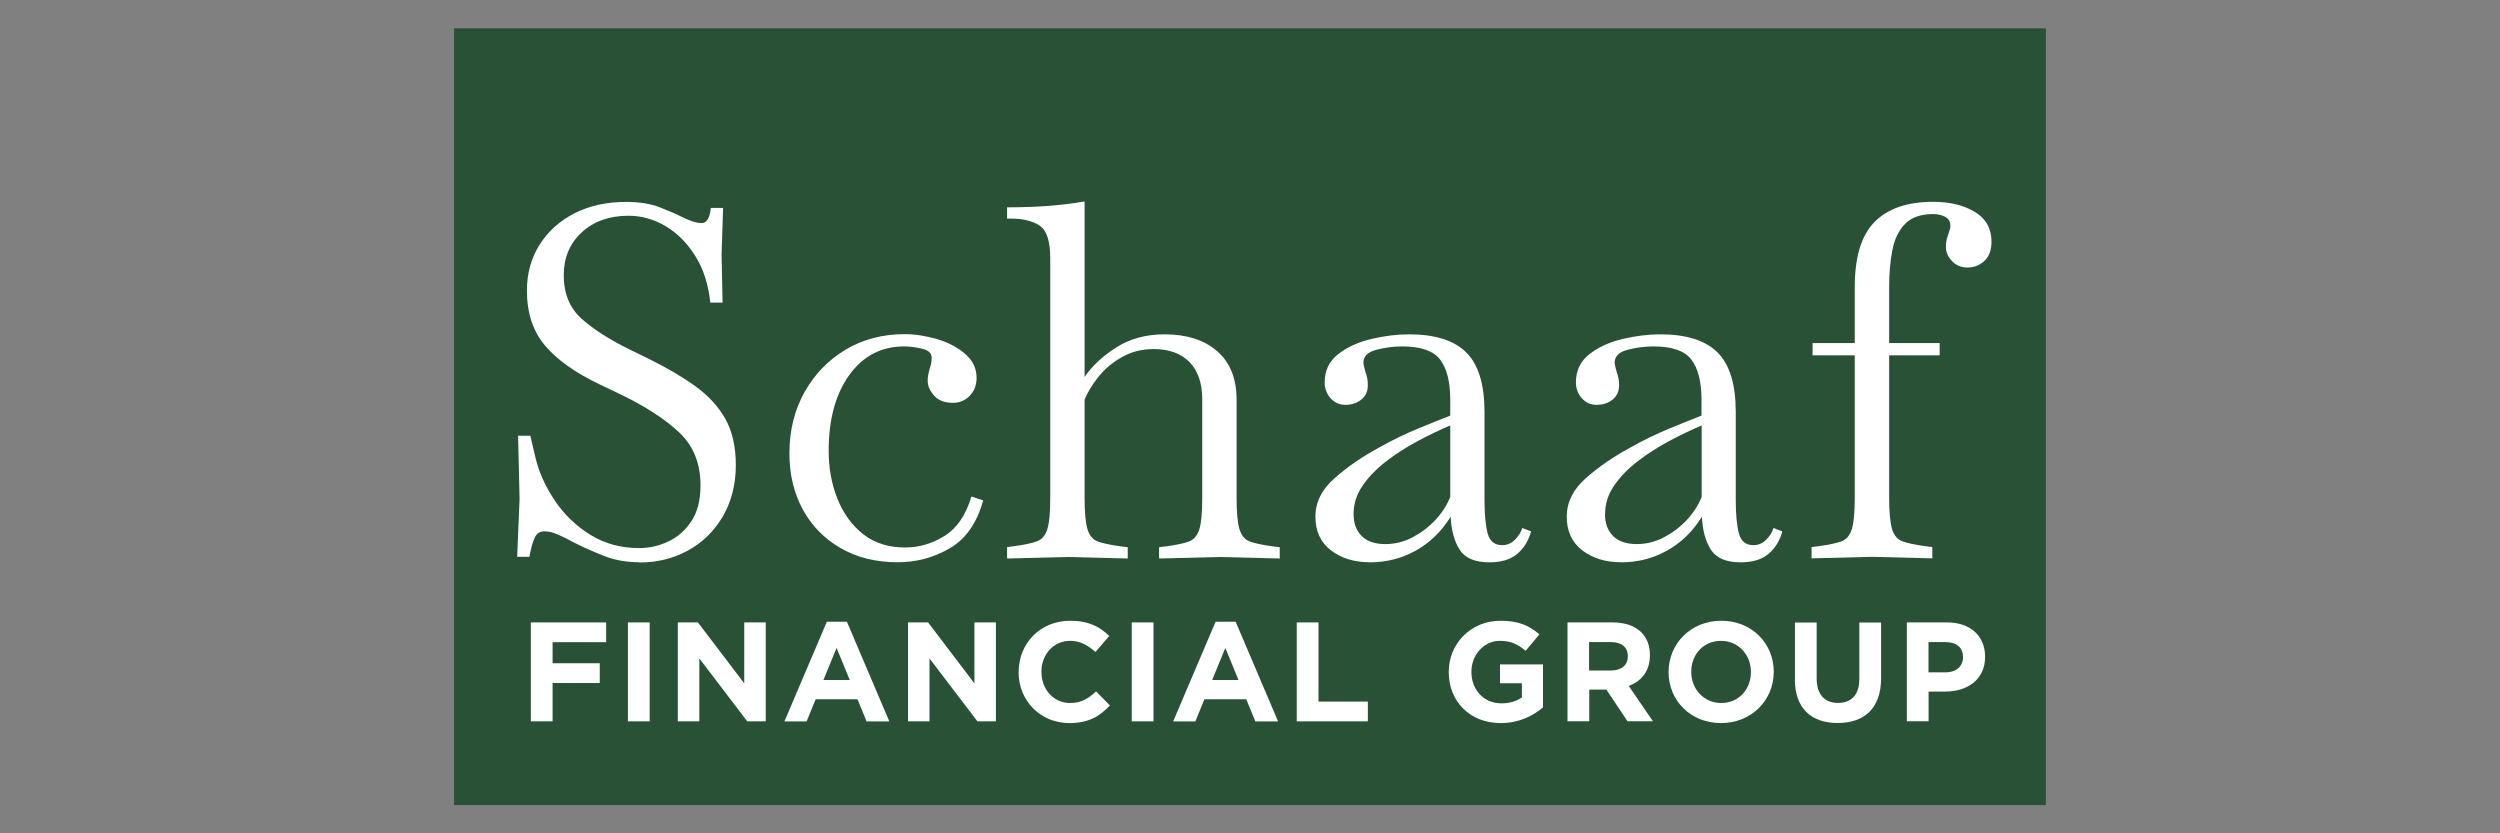<?xml version="1.0" encoding="UTF-8" standalone="no"?>
<svg xmlns="http://www.w3.org/2000/svg" id="Layer_1" viewBox="0 0 300 100">
    
  <rect x="0" y="0" width="300" height="100" fill="#808080" stroke="none"/>
    
  <defs>
        
    <style>
      .cls-1 {
        fill: #295135;
      }

      .cls-2 {
        fill: #fff;
      }
    </style>
      
  </defs>
    
  <rect class="cls-1" height="93.21" width="191.01" x="54.49" y="3.4"/>
    
  <g>
        
    <path class="cls-2" d="M76.72,67.47c-1.57,0-2.99-.26-4.27-.77-1.28-.51-2.42-1.02-3.44-1.53-.86-.47-1.58-.82-2.15-1.06-.57-.24-1.07-.35-1.5-.35-.55,0-.93.23-1.15.68-.22.45-.38.95-.5,1.5l-.18.88h-1.47l.29-6.94-.18-7.59h1.47l.65,2.77c.43,1.73,1.21,3.41,2.32,5.06,1.12,1.65,2.53,3,4.24,4.06s3.66,1.59,5.85,1.59c1.22,0,2.38-.26,3.5-.79,1.12-.53,2.04-1.34,2.77-2.44.73-1.1,1.09-2.53,1.09-4.3,0-2.63-.85-4.75-2.56-6.35-1.71-1.61-4.07-3.14-7.09-4.59l-2.47-1.18c-2.94-1.41-5.13-2.97-6.56-4.68-1.43-1.71-2.15-3.89-2.15-6.56,0-2.08.51-3.92,1.53-5.53,1.02-1.61,2.42-2.86,4.21-3.77,1.78-.9,3.83-1.35,6.15-1.35,1.61,0,2.96.22,4.06.65,1.1.43,1.96.8,2.59,1.12,1.02.51,1.82.77,2.41.77.63,0,1-.61,1.12-1.82h1.47l-.18,5.65.12,5.71h-1.47c-.24-2.2-.84-4.07-1.82-5.62-.98-1.55-2.17-2.74-3.56-3.56-1.39-.82-2.87-1.24-4.44-1.24-2.32,0-4.19.67-5.62,2-1.43,1.33-2.15,3.04-2.15,5.12,0,2.24.73,3.99,2.18,5.27,1.45,1.28,3.33,2.48,5.65,3.62l2.41,1.18c2.16,1.06,4.01,2.15,5.56,3.27,1.55,1.12,2.75,2.42,3.59,3.91.84,1.49,1.26,3.35,1.26,5.59s-.52,4.35-1.56,6.12c-1.04,1.77-2.43,3.13-4.18,4.09-1.75.96-3.7,1.44-5.85,1.44Z"/>
        
    <path class="cls-2" d="M107.73,67.47c-2.63,0-4.92-.57-6.88-1.71-1.96-1.14-3.47-2.69-4.53-4.65-1.06-1.96-1.59-4.2-1.59-6.71,0-2.75.61-5.2,1.82-7.36,1.22-2.16,2.86-3.85,4.94-5.09,2.08-1.24,4.43-1.85,7.06-1.85,1.25,0,2.55.2,3.88.59,1.33.39,2.46.98,3.38,1.77.92.79,1.38,1.75,1.38,2.88,0,.86-.27,1.58-.82,2.15-.55.57-1.22.85-2,.85-1.02,0-1.79-.29-2.29-.88-.51-.59-.76-1.18-.76-1.77,0-.31.03-.59.09-.82s.11-.45.15-.65c.08-.2.14-.4.18-.62.04-.21.06-.44.06-.68,0-.55-.4-.91-1.21-1.09-.8-.18-1.5-.26-2.09-.26-2.75,0-4.94,1.15-6.59,3.44-1.65,2.29-2.47,5.33-2.47,9.09,0,2.08.35,4,1.06,5.77s1.74,3.18,3.09,4.24,3.03,1.59,5.03,1.59c1.65,0,3.22-.46,4.71-1.38,1.49-.92,2.57-2.5,3.24-4.74l1.41.47c-.75,2.71-2.08,4.62-4,5.74-1.92,1.12-4,1.68-6.24,1.68Z"/>
        
    <path class="cls-2" d="M120.85,67v-1.35l.94-.12c1.14-.16,2.01-.34,2.62-.56.61-.22,1.03-.71,1.27-1.47.24-.77.35-2.03.35-3.8v-28.71c0-2.04-.42-3.34-1.27-3.91-.84-.57-2.01-.85-3.5-.85h-.41v-1.35c1.61,0,3.16-.05,4.65-.15,1.49-.1,3.04-.28,4.65-.56v21.07c.9-1.33,2.18-2.52,3.82-3.56,1.65-1.04,3.57-1.56,5.77-1.56,2.67,0,4.78.68,6.33,2.03,1.55,1.35,2.32,3.29,2.32,5.8v11.77c0,1.77.12,3.03.35,3.8.24.76.66,1.26,1.27,1.47.61.22,1.48.4,2.62.56l.94.12v1.35l-7.24-.18-7.24.18v-1.35l.94-.12c1.14-.16,2.01-.34,2.62-.56.61-.22,1.03-.71,1.27-1.47.24-.77.35-2.03.35-3.8v-11.77c0-1.96-.51-3.46-1.53-4.5-1.02-1.04-2.45-1.56-4.3-1.56-1.41,0-2.69.32-3.82.97-1.14.65-2.08,1.44-2.82,2.38-.75.94-1.29,1.84-1.65,2.71v11.77c0,1.77.12,3.03.35,3.8.24.76.66,1.26,1.27,1.47.61.22,1.48.4,2.62.56l.94.12v1.35l-7.24-.18-7.24.18Z"/>
        
    <path class="cls-2" d="M164.38,67.47c-1.88,0-3.44-.48-4.68-1.44-1.24-.96-1.85-2.3-1.85-4.03s.77-3.27,2.3-4.62,3.31-2.58,5.35-3.68c1.53-.86,3.06-1.61,4.59-2.24,1.53-.63,2.84-1.16,3.94-1.59v-1.88c0-2.16-.4-3.77-1.21-4.83-.8-1.06-2.32-1.59-4.56-1.59-1.06,0-2.1.14-3.12.41-1.02.27-1.53.79-1.53,1.53,0,.16.03.33.09.53.06.2.11.39.15.59.2.51.29,1.04.29,1.59,0,.75-.26,1.32-.79,1.74-.53.41-1.17.62-1.91.62-.71,0-1.29-.26-1.77-.79-.47-.53-.71-1.17-.71-1.91,0-1.41.54-2.54,1.62-3.38,1.08-.84,2.4-1.45,3.97-1.82,1.57-.37,3.08-.56,4.53-.56,3.14,0,5.43.73,6.88,2.18,1.45,1.45,2.18,3.82,2.18,7.12v10.59c0,1.73.13,3.06.38,4,.25.94.83,1.41,1.74,1.41.59,0,1.1-.22,1.53-.65s.73-.9.88-1.41l1.06.41c-.31,1.14-.87,2.04-1.68,2.71-.8.67-1.91,1-3.32,1-1.73,0-2.91-.5-3.56-1.5-.65-1-1.01-2.32-1.09-3.97-1.1,1.77-2.49,3.12-4.18,4.06-1.69.94-3.53,1.41-5.53,1.41ZM162.43,61.7c0,1.1.32,1.97.97,2.62s1.6.97,2.85.97c1.14,0,2.23-.27,3.27-.82,1.04-.55,1.95-1.24,2.74-2.09.78-.84,1.37-1.76,1.77-2.74v-8.59c-1.29.55-2.62,1.19-3.97,1.91-1.35.73-2.61,1.54-3.77,2.44-1.16.9-2.09,1.87-2.8,2.91-.71,1.04-1.06,2.17-1.06,3.38Z"/>
        
    <path class="cls-2" d="M194.54,67.47c-1.88,0-3.44-.48-4.68-1.44-1.24-.96-1.85-2.3-1.85-4.03s.76-3.27,2.29-4.62c1.53-1.35,3.31-2.58,5.35-3.68,1.53-.86,3.06-1.61,4.59-2.24,1.53-.63,2.84-1.16,3.94-1.59v-1.88c0-2.16-.4-3.77-1.21-4.83-.8-1.06-2.32-1.59-4.56-1.59-1.06,0-2.1.14-3.12.41-1.02.27-1.53.79-1.53,1.53,0,.16.03.33.09.53.06.2.11.39.15.59.2.51.29,1.04.29,1.59,0,.75-.27,1.32-.79,1.74s-1.17.62-1.91.62c-.71,0-1.29-.26-1.77-.79-.47-.53-.71-1.17-.71-1.91,0-1.41.54-2.54,1.62-3.38,1.08-.84,2.4-1.45,3.97-1.82,1.57-.37,3.08-.56,4.53-.56,3.14,0,5.43.73,6.88,2.18,1.45,1.45,2.18,3.82,2.18,7.12v10.59c0,1.73.13,3.06.38,4,.25.94.83,1.41,1.74,1.41.59,0,1.1-.22,1.53-.65.43-.43.73-.9.88-1.41l1.06.41c-.31,1.14-.87,2.04-1.68,2.71-.8.67-1.91,1-3.32,1-1.73,0-2.91-.5-3.56-1.5-.65-1-1.01-2.32-1.09-3.97-1.1,1.77-2.49,3.12-4.18,4.06-1.69.94-3.53,1.41-5.53,1.41ZM192.6,61.7c0,1.1.32,1.97.97,2.62.65.65,1.6.97,2.85.97,1.14,0,2.23-.27,3.27-.82,1.04-.55,1.95-1.24,2.74-2.09.78-.84,1.37-1.76,1.77-2.74v-8.59c-1.29.55-2.62,1.19-3.97,1.91-1.35.73-2.61,1.54-3.77,2.44-1.16.9-2.09,1.87-2.79,2.91-.71,1.04-1.06,2.17-1.06,3.38Z"/>
        
    <path class="cls-2" d="M217.39,67v-1.35l.94-.12c1.14-.16,2.01-.34,2.62-.56.61-.22,1.03-.71,1.27-1.47.24-.77.35-2.03.35-3.8v-17.06h-5.06v-1.47h5.06v-6.71c0-3.61.79-6.22,2.38-7.83,1.59-1.61,3.93-2.41,7.03-2.41,2,0,3.67.4,5,1.21,1.33.8,2,1.99,2,3.56,0,1.02-.28,1.79-.85,2.32-.57.53-1.25.79-2.03.79s-1.36-.25-1.85-.76c-.49-.51-.74-1.08-.74-1.71,0-.39.04-.73.12-1,.08-.27.16-.53.24-.76.12-.31.18-.57.18-.77,0-.51-.22-.87-.65-1.09-.43-.22-.9-.32-1.41-.32-1.49,0-2.62.39-3.38,1.18-.77.79-1.28,1.84-1.53,3.18-.26,1.33-.38,2.8-.38,4.41v6.71h6.06v1.47h-6.06v17.06c0,1.77.12,3.03.35,3.8.24.76.66,1.26,1.27,1.47.61.22,1.48.4,2.62.56l.94.12v1.35l-7.24-.18-7.24.18Z"/>
      
  </g>
    
  <g>
        
    <path class="cls-2" d="M63.7,74.69h9.04v2.37h-6.43v2.53h5.66v2.37h-5.66v4.6h-2.61v-11.87Z"/>
        
    <path class="cls-2" d="M75.35,74.69h2.61v11.87h-2.61v-11.87Z"/>
        
    <path class="cls-2" d="M81.34,74.69h2.41l5.56,7.31v-7.31h2.58v11.87h-2.22l-5.75-7.55v7.55h-2.58v-11.87Z"/>
        
    <path class="cls-2" d="M99.22,74.61h2.41l5.09,11.96h-2.73l-1.09-2.66h-5.02l-1.09,2.66h-2.66l5.09-11.96ZM101.97,81.6l-1.58-3.85-1.58,3.85h3.15Z"/>
        
    <path class="cls-2" d="M108.96,74.69h2.41l5.56,7.31v-7.31h2.58v11.87h-2.22l-5.75-7.55v7.55h-2.58v-11.87Z"/>
        
    <path class="cls-2" d="M122.24,80.66v-.03c0-3.38,2.54-6.14,6.19-6.14,2.24,0,3.58.75,4.68,1.83l-1.66,1.92c-.92-.83-1.85-1.34-3.04-1.34-2,0-3.44,1.66-3.44,3.7v.03c0,2.04,1.41,3.73,3.44,3.73,1.36,0,2.19-.54,3.12-1.39l1.66,1.68c-1.22,1.31-2.58,2.12-4.87,2.12-3.49,0-6.09-2.7-6.09-6.11Z"/>
        
    <path class="cls-2" d="M135.81,74.69h2.61v11.87h-2.61v-11.87Z"/>
        
    <path class="cls-2" d="M145.87,74.61h2.41l5.09,11.96h-2.73l-1.09-2.66h-5.02l-1.09,2.66h-2.66l5.09-11.96ZM148.62,81.6l-1.58-3.85-1.58,3.85h3.15Z"/>
        
    <path class="cls-2" d="M155.61,74.69h2.61v9.5h5.92v2.37h-8.53v-11.87Z"/>
        
    <path class="cls-2" d="M173.85,80.66v-.03c0-3.38,2.63-6.14,6.22-6.14,2.14,0,3.43.58,4.66,1.63l-1.65,1.98c-.92-.76-1.73-1.2-3.1-1.2-1.9,0-3.41,1.68-3.41,3.7v.03c0,2.17,1.49,3.77,3.6,3.77.95,0,1.8-.24,2.46-.71v-1.7h-2.63v-2.26h5.16v5.16c-1.22,1.03-2.9,1.88-5.07,1.88-3.7,0-6.24-2.6-6.24-6.11Z"/>
        
    <path class="cls-2" d="M188.08,74.69h5.43c1.51,0,2.68.42,3.46,1.2.66.66,1.02,1.59,1.02,2.71v.03c0,1.92-1.03,3.12-2.54,3.68l2.9,4.24h-3.05l-2.54-3.8h-2.05v3.8h-2.61v-11.87ZM193.34,80.46c1.27,0,2-.68,2-1.68v-.03c0-1.12-.78-1.7-2.05-1.7h-2.6v3.41h2.65Z"/>
        
    <path class="cls-2" d="M200.23,80.66v-.03c0-3.38,2.66-6.14,6.33-6.14s6.29,2.73,6.29,6.11v.03c0,3.38-2.66,6.14-6.33,6.14s-6.29-2.73-6.29-6.11ZM210.11,80.66v-.03c0-2.04-1.49-3.73-3.6-3.73s-3.56,1.66-3.56,3.7v.03c0,2.04,1.49,3.73,3.6,3.73s3.56-1.66,3.56-3.7Z"/>
        
    <path class="cls-2" d="M215.39,81.48v-6.78h2.61v6.72c0,1.93.97,2.93,2.56,2.93s2.56-.97,2.56-2.85v-6.8h2.61v6.7c0,3.6-2.02,5.36-5.21,5.36s-5.14-1.78-5.14-5.27Z"/>
        
    <path class="cls-2" d="M228.81,74.69h4.85c2.83,0,4.55,1.68,4.55,4.1v.03c0,2.75-2.14,4.17-4.8,4.17h-1.98v3.56h-2.61v-11.87ZM233.49,80.68c1.31,0,2.07-.78,2.07-1.8v-.03c0-1.17-.81-1.8-2.12-1.8h-2.02v3.63h2.07Z"/>
      
  </g>
  
</svg>
